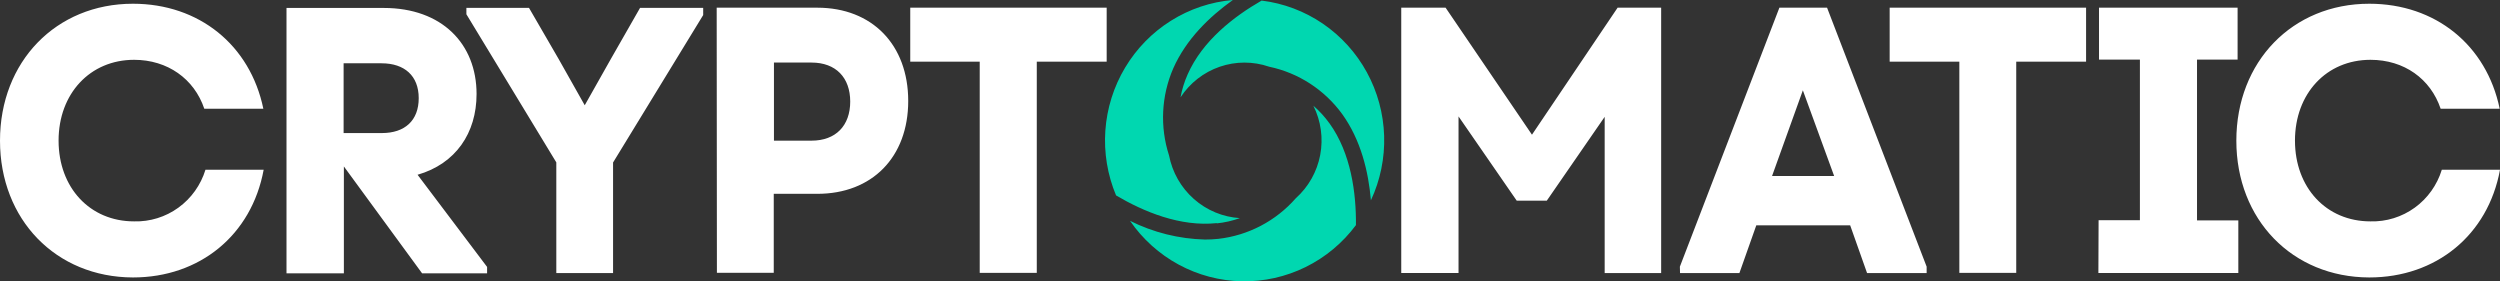 <svg width="160" height="18" viewBox="0 0 160 18" xmlns="http://www.w3.org/2000/svg">
<rect x="0" y="0" width="160" height="18" fill="#333333" stroke="none"/>
<g>
<path d="M80.744 0.037C82.146 0.209 83.487 0.715 84.658 1.512C85.828 2.31 86.794 3.376 87.477 4.624C88.16 5.872 88.539 7.266 88.585 8.69C88.63 10.115 88.34 11.531 87.738 12.82C87.581 10.973 87.09 8.955 85.902 7.303C84.768 5.745 83.103 4.664 81.228 4.27C80.201 3.917 79.087 3.918 78.06 4.272C77.034 4.626 76.152 5.314 75.554 6.228C75.646 5.726 75.798 5.238 76.004 4.772C76.959 2.598 78.978 1.051 80.744 0.037ZM85.084 7.893C84.787 7.478 84.441 7.1 84.056 6.767C84.542 7.74 84.696 8.849 84.493 9.919C84.29 10.989 83.742 11.962 82.934 12.685C81.656 14.143 79.887 15.07 77.97 15.287C77.687 15.317 77.401 15.331 77.116 15.331C75.451 15.288 73.815 14.88 72.322 14.134C73.128 15.305 74.196 16.266 75.441 16.938C76.686 17.611 78.071 17.975 79.482 18.002C80.893 18.028 82.291 17.716 83.559 17.092C84.828 16.467 85.932 15.547 86.78 14.407C86.8 12.372 86.469 9.811 85.087 7.893H85.084ZM77.87 14.296C78.376 14.244 78.874 14.131 79.352 13.959C78.264 13.892 77.228 13.461 76.408 12.735C75.587 12.01 75.029 11.03 74.819 9.949C74.227 8.123 74.322 6.141 75.086 4.381C75.911 2.514 77.393 1.078 78.902 0C77.495 0.12 76.137 0.575 74.939 1.328C73.74 2.08 72.735 3.109 72.006 4.329C71.276 5.549 70.844 6.926 70.743 8.348C70.643 9.769 70.878 11.194 71.428 12.507C73.187 13.545 75.537 14.529 77.874 14.279L77.87 14.296Z" fill="#00D7B0"/>
<path d="M0 9.002C0 3.946 3.582 0.239 8.509 0.239C12.738 0.239 16.009 2.881 16.854 6.959H13.075C12.428 5.042 10.719 3.828 8.582 3.828C5.768 3.828 3.749 5.989 3.749 8.998C3.749 12.008 5.751 14.168 8.582 14.168C9.596 14.196 10.591 13.888 11.415 13.292C12.24 12.695 12.848 11.843 13.149 10.865H16.874C16.103 15.041 12.788 17.757 8.509 17.757C3.582 17.744 0 14.057 0 9.002ZM18.336 0.509H24.561C28.29 0.509 30.5 2.814 30.5 6.016C30.5 8.516 29.165 10.481 26.724 11.185L31.174 17.083V17.494H27.015L22.008 10.653V17.494H18.336V0.509ZM24.441 8.516C25.91 8.516 26.798 7.714 26.798 6.282C26.798 4.85 25.887 4.051 24.418 4.051H21.991V8.516H24.441ZM35.604 10.393L29.849 0.913V0.502H33.855L35.754 3.778L37.423 6.737L39.092 3.778L40.965 0.502H45.004V0.964L39.236 10.4V17.478H35.604V10.393ZM45.868 0.492H52.307C55.819 0.492 58.126 2.868 58.126 6.461C58.126 10.053 55.819 12.405 52.307 12.405H49.52V17.461H45.882L45.868 0.492ZM51.937 9.002C53.499 9.002 54.414 8.031 54.414 6.501C54.414 4.971 53.499 4.004 51.937 4.004H49.533V9.002H51.937ZM62.702 3.946H58.256V0.492H70.827V3.946H66.354V17.464H62.702V3.946ZM89.68 0.492H92.518L98.046 8.621L103.527 0.492H106.314V17.478H102.699V7.478L98.994 12.844H97.071L93.346 7.451V17.474H89.68V0.492ZM107.512 17.066L113.881 0.492H116.932L123.305 17.066V17.478H119.493L118.411 14.421H112.403L111.321 17.478H107.522L107.512 17.066ZM117.386 11.266L115.383 5.78L113.411 11.266H117.386ZM125.398 3.946H120.938V0.492H133.509V3.946H129.039V17.464H125.398V3.946ZM134.31 14.091H136.954V3.815H134.337V0.492H143.206V3.815H140.609V14.104H143.253V17.474H134.297L134.31 14.091ZM143.126 9.002C143.126 3.946 146.708 0.239 151.635 0.239C155.867 0.239 159.135 2.881 159.98 6.959H156.201C155.554 5.042 153.865 3.828 151.708 3.828C148.894 3.828 146.878 5.989 146.878 8.998C146.878 12.008 148.881 14.168 151.708 14.168C152.722 14.196 153.717 13.889 154.542 13.292C155.366 12.696 155.975 11.844 156.275 10.865H160C159.232 15.041 155.914 17.757 151.635 17.757C146.708 17.744 143.126 14.057 143.126 9.002Z" fill="white"/>
</g>
</svg>
